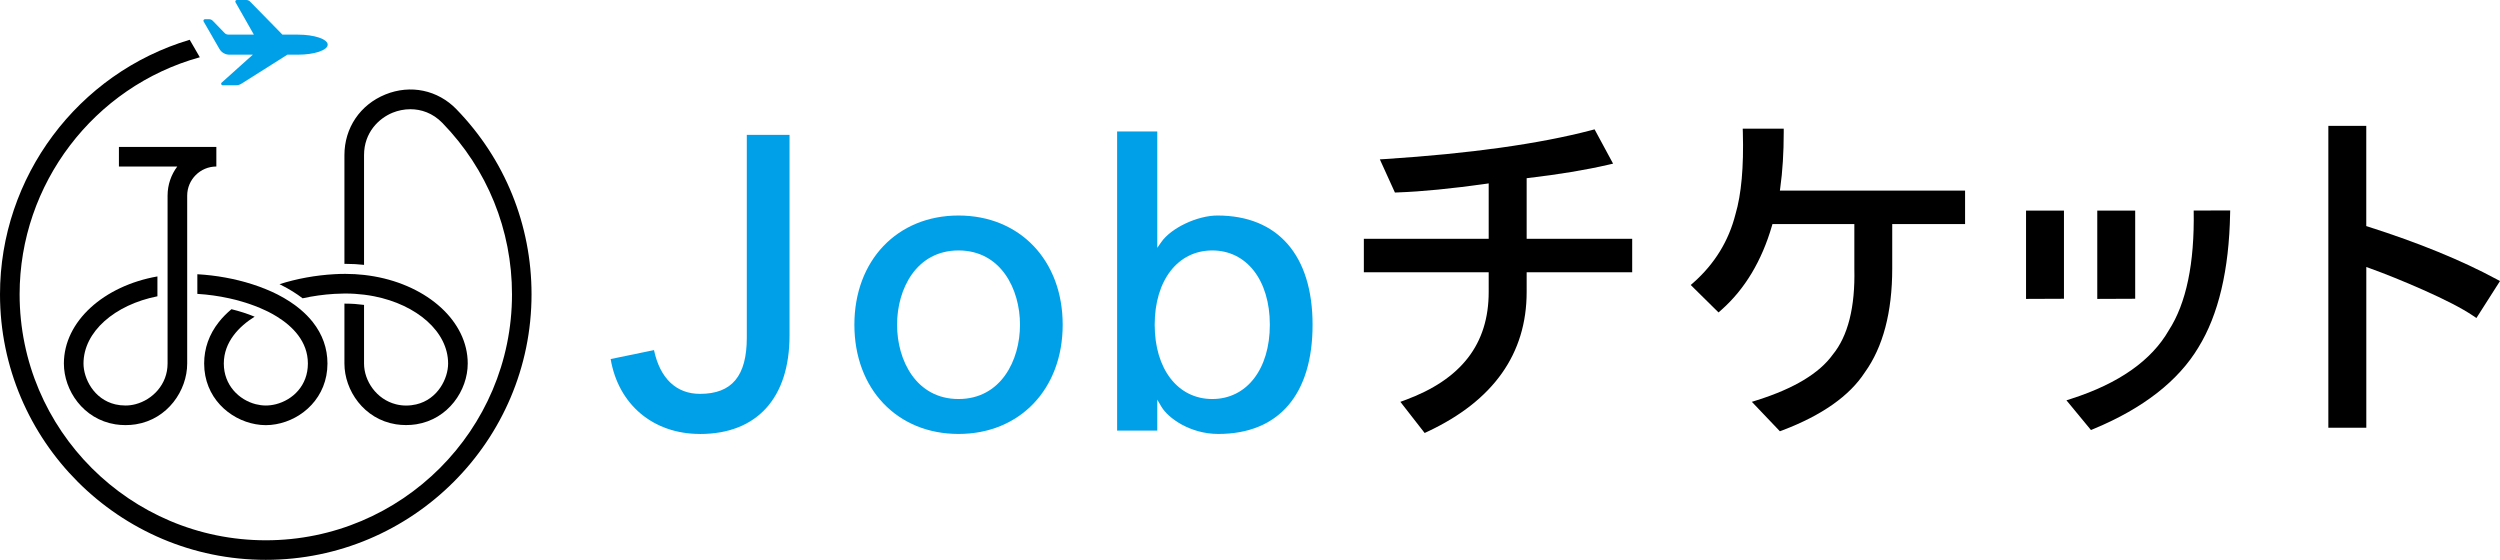 <svg width="518" height="116" viewBox="0 0 518 116" fill="none" xmlns="http://www.w3.org/2000/svg">
<g clip-path="url(#clip0_508_21)">
<path d="M58.431 59.147C60.008 59.943 61.427 60.835 62.702 61.806C64.838 61.336 67.061 61.026 69.277 60.891C69.978 60.851 70.679 60.827 71.373 60.819C71.46 60.819 71.548 60.819 71.636 60.819C72.935 60.819 74.21 60.906 75.437 61.058C76.154 61.145 76.847 61.257 77.533 61.392C86.371 63.144 92.85 68.726 92.85 75.327C92.85 78.392 90.738 82.74 86.235 83.791C85.582 83.942 84.888 84.03 84.139 84.03C83.39 84.03 82.705 83.934 82.043 83.767C78.011 82.756 75.429 78.934 75.429 75.327V63.176C74.194 63.008 72.927 62.913 71.628 62.913C71.54 62.913 71.452 62.913 71.365 62.913V75.319C71.365 80.893 75.397 86.865 82.043 87.916C82.713 88.019 83.414 88.075 84.139 88.075C84.865 88.075 85.566 88.019 86.235 87.916C92.882 86.865 96.914 80.893 96.914 75.319C96.914 66.576 88.634 59.226 77.533 57.267C76.84 57.148 76.146 57.044 75.437 56.965C74.194 56.83 72.927 56.75 71.636 56.75C71.548 56.75 71.46 56.75 71.373 56.75C70.679 56.75 69.978 56.774 69.277 56.814C65.404 57.029 61.467 57.745 57.913 58.884C58.088 58.964 58.263 59.051 58.431 59.139" fill="black"/>
<path d="M52.748 65.612C51.258 64.999 49.648 64.482 47.959 64.068C46.971 64.896 46.094 65.779 45.353 66.719C43.329 69.283 42.301 72.181 42.301 75.327C42.301 82.318 47.513 86.936 52.98 87.9C53.673 88.027 54.382 88.091 55.075 88.091C55.769 88.091 56.478 88.027 57.171 87.9C62.638 86.944 67.85 82.318 67.85 75.327C67.85 72.181 66.822 69.283 64.798 66.719C64.057 65.779 63.18 64.904 62.192 64.068C61.53 63.518 60.813 62.985 60.04 62.483C59.243 61.965 58.398 61.472 57.49 61.01C56.725 60.62 55.92 60.261 55.083 59.919C54.175 59.545 53.227 59.202 52.254 58.892C48.7 57.753 44.763 57.036 40.89 56.822V60.891C43.098 61.026 45.329 61.336 47.465 61.806C48.373 62.005 49.266 62.228 50.134 62.491C51.904 63.008 53.577 63.638 55.091 64.362C55.283 64.45 55.474 64.537 55.657 64.633C56.231 64.927 56.829 65.254 57.41 65.62C60.63 67.619 63.794 70.748 63.794 75.327C63.794 79.905 60.654 82.859 57.179 83.751C56.486 83.926 55.777 84.022 55.083 84.022C54.39 84.022 53.681 83.926 52.987 83.751C49.513 82.859 46.373 79.802 46.373 75.327C46.373 70.852 49.537 67.619 52.756 65.62" fill="black"/>
<path d="M44.086 7.748L45.465 10.136C45.887 10.877 46.676 11.331 47.529 11.331H52.382L45.927 17.12C45.712 17.311 45.847 17.669 46.142 17.669H48.907C49.306 17.669 49.688 17.558 50.023 17.343L59.538 11.331H61.73C65.133 11.331 67.898 10.399 67.898 9.253C67.898 8.106 65.133 7.174 61.73 7.174H58.518L51.808 0.319C51.609 0.119 51.338 0 51.059 0H49.067C48.828 0 48.676 0.263 48.796 0.47L52.597 7.166H47.297C47.011 7.166 46.74 7.047 46.548 6.848L44.078 4.3C43.879 4.093 43.608 3.981 43.329 3.981H42.46C42.221 3.981 42.07 4.244 42.189 4.451L44.094 7.748H44.086Z" fill="#00A0E9"/>
<path d="M32.618 61.392V57.275C21.509 59.234 13.237 66.584 13.237 75.327C13.237 80.901 17.261 86.873 23.916 87.924C24.585 88.027 25.286 88.083 26.012 88.083C26.737 88.083 27.43 88.027 28.107 87.924C34.754 86.873 38.786 80.901 38.786 75.327V40.538C38.786 37.209 41.496 34.502 44.827 34.502V30.441H24.641V34.502H36.73C35.471 36.182 34.722 38.276 34.722 40.538V75.327C34.722 79.666 31.59 82.82 28.107 83.743C27.414 83.926 26.713 84.022 26.012 84.022C25.262 84.022 24.561 83.942 23.916 83.791C19.421 82.74 17.301 78.392 17.301 75.327C17.301 68.726 23.78 63.144 32.618 61.392Z" fill="black"/>
<path d="M94.595 22.654C90.698 18.641 85.056 17.462 79.852 19.572C74.616 21.698 71.365 26.508 71.365 32.145V54.672C71.444 54.672 71.532 54.672 71.62 54.672C72.91 54.672 74.178 54.743 75.429 54.879V32.145C75.429 27.431 78.505 24.501 81.382 23.339C82.45 22.909 83.709 22.63 85.032 22.63C87.239 22.63 89.646 23.394 91.678 25.488C100.97 35.052 106.086 47.657 106.086 60.986C106.086 89.086 83.207 111.947 55.083 111.947C26.96 111.947 4.064 89.078 4.064 60.978C4.064 38.157 19.421 17.956 41.4 11.864L40.022 9.476L39.304 8.241C16.106 15.153 0 36.684 0 60.978C0 91.316 24.705 116 55.067 116C85.43 116 110.135 91.316 110.135 60.978C110.135 46.59 104.612 32.981 94.587 22.654" fill="black"/>
<path d="M145.024 89.914C135.349 89.914 128.129 83.839 126.527 74.395L135.509 72.54C136.744 78.392 140.115 81.609 145.032 81.609C151.654 81.609 154.738 77.907 154.738 69.952V27.949H163.592V69.506C163.592 82.477 156.826 89.922 145.032 89.922" fill="#00A0E9"/>
<path d="M198.609 89.914C185.898 89.914 177.028 80.606 177.028 67.284C177.028 53.963 185.906 44.655 198.609 44.655C211.312 44.655 220.19 53.963 220.19 67.284C220.19 80.606 211.312 89.914 198.609 89.914ZM198.609 51.893C189.859 51.893 185.874 59.871 185.874 67.284C185.874 74.698 189.859 82.676 198.609 82.676C207.359 82.676 211.344 74.698 211.344 67.284C211.344 59.871 207.359 51.893 198.609 51.893Z" fill="#00A0E9"/>
<path d="M252.433 89.914C246.584 89.914 242.026 86.618 240.655 84.285L239.786 82.812V89.214H231.466V27.24H239.786V51.351L240.631 50.141C242.671 47.219 248.098 44.655 252.25 44.655C264.778 44.655 271.966 52.904 271.966 67.284C271.966 81.665 265.025 89.914 252.425 89.914M251.182 51.893C244.042 51.893 239.252 58.08 239.252 67.284C239.252 76.489 244.05 82.676 251.182 82.676C258.315 82.676 263.112 76.489 263.112 67.284C263.112 58.08 258.315 51.893 251.182 51.893Z" fill="#00A0E9"/>
<path d="M290.144 83.266L291.116 82.907C302.783 78.623 308.457 71.29 308.457 60.5V56.407H282.589V49.48H308.457V37.998L307.931 38.077C300.751 39.089 294.598 39.694 289.626 39.869L289.028 39.893L285.904 33.021L287.068 32.95C304.584 31.819 318.929 29.812 329.703 26.985L330.396 26.802L334.229 33.905L333.233 34.136C328.563 35.219 323.009 36.135 316.729 36.875L316.323 36.923V49.48H338.19V56.407H316.323V60.5C316.323 73.288 309.437 83.019 295.85 89.405L295.188 89.715L290.16 83.266H290.144Z" fill="black"/>
<path d="M362.99 83.257L364.146 82.891C371.725 80.495 376.968 77.333 379.734 73.495C382.898 69.641 384.412 63.638 384.22 55.667V46.422H367.254L367.158 46.757C365.046 54.042 361.532 59.903 356.719 64.171L356.081 64.736L350.319 59.051L350.893 58.549C355.276 54.672 358.201 49.902 359.596 44.368C360.807 40.275 361.317 34.566 361.118 27.431L361.094 26.659H369.589V27.407C369.589 31.604 369.35 35.49 368.864 38.961L368.792 39.495H407.164V46.422H392.07V55.651C392.07 64.689 390.158 71.927 386.388 77.158C383.24 82.015 377.518 86.044 369.374 89.142L368.792 89.357L362.974 83.25L362.99 83.257Z" fill="black"/>
<path d="M482.433 88.632V26.086H490.291V46.844L490.618 46.948C501.121 50.292 510.094 53.963 517.298 57.857L518 58.231L513.115 65.891L512.342 65.373C510.142 63.892 506.66 62.093 502.006 60.031C498.037 58.279 494.307 56.766 490.92 55.547L490.299 55.325V88.632H482.441H482.433Z" fill="black"/>
<path d="M419.795 43.635H427.653V61.902L419.795 61.934V43.635Z" fill="black"/>
<path d="M434.554 43.635H442.412V61.902L434.554 61.934V43.635Z" fill="black"/>
<path d="M428.155 82.947L429.223 82.605C439.025 79.451 445.807 74.682 449.385 68.423C452.995 62.849 454.724 54.52 454.533 43.675V43.627L462.096 43.603L462.08 44.248C461.873 55.914 459.665 65.246 455.513 71.975C451.337 78.934 444.061 84.603 433.877 88.839L433.247 89.102L428.163 82.939L428.155 82.947Z" fill="black"/>
</g>
<defs>
<clipPath id="clip0_508_21">
<rect width="518" height="116" fill="white"/>
</clipPath>
</defs>
</svg>
